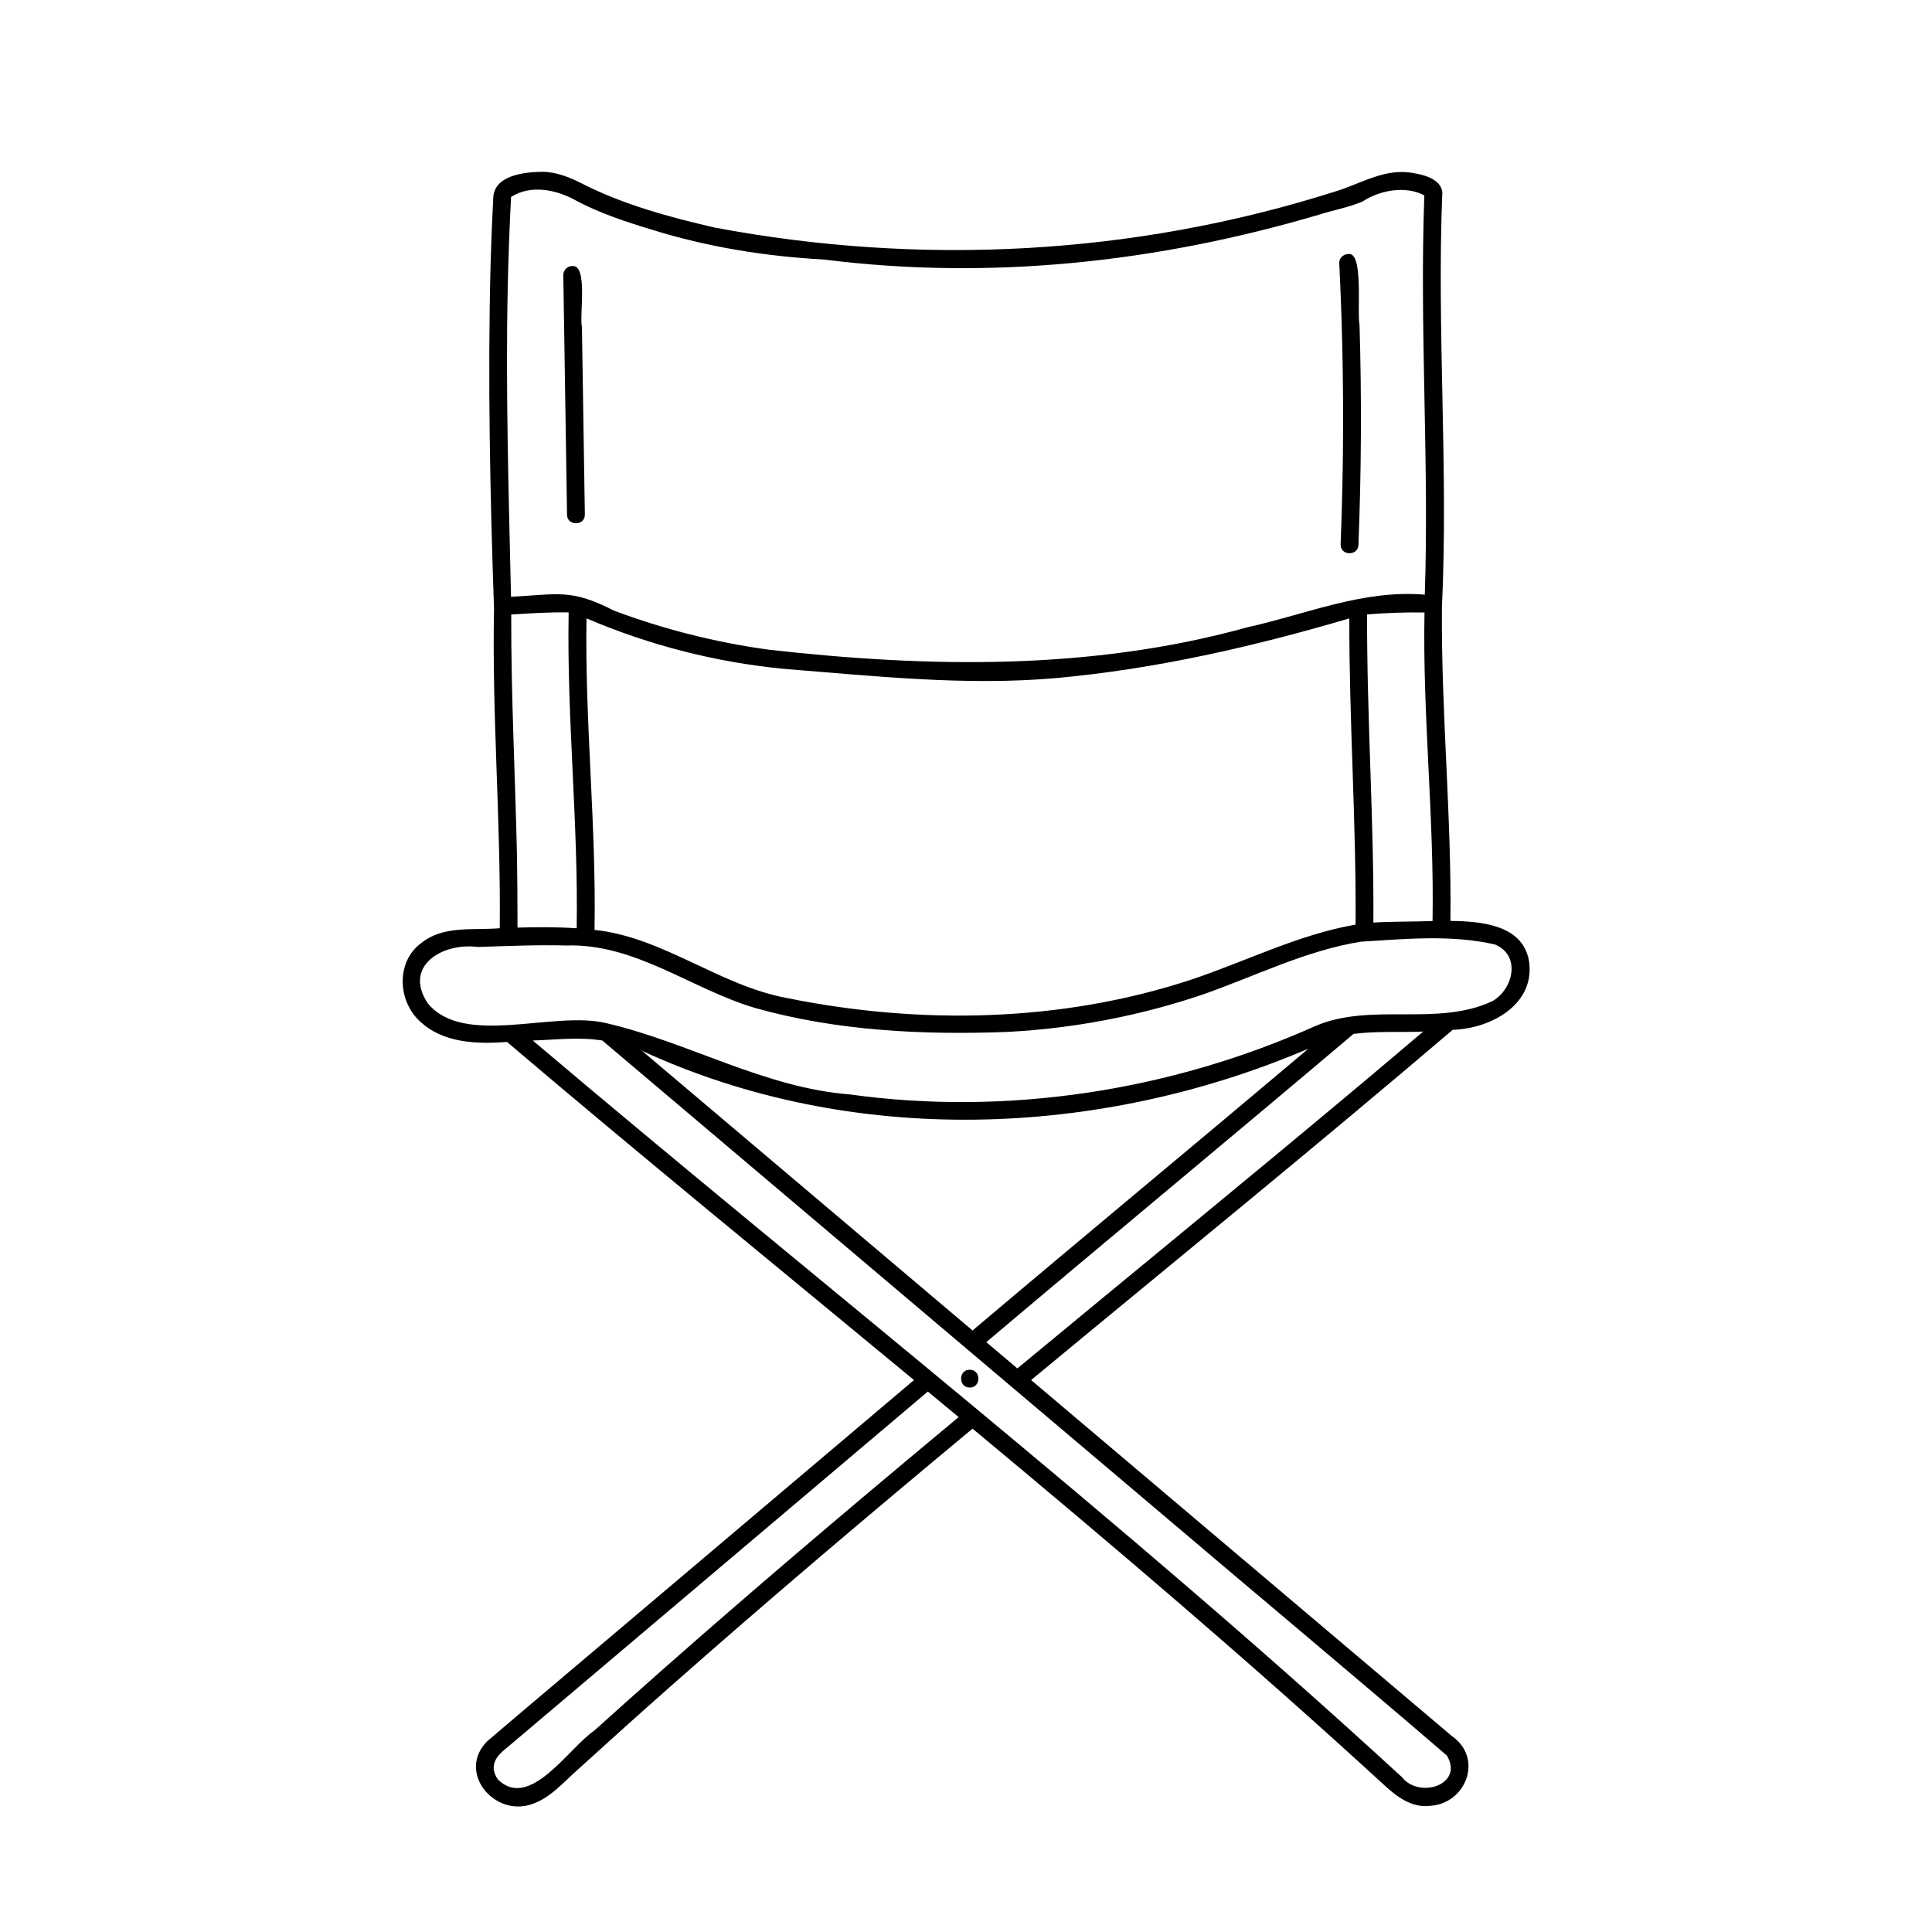 <?xml version="1.0" encoding="UTF-8"?>
<!-- Uploaded to: SVG Repo, www.svgrepo.com, Generator: SVG Repo Mixer Tools -->
<svg fill="#000000" width="800px" height="800px" version="1.1" viewBox="144 144 512 512" xmlns="http://www.w3.org/2000/svg">
 <path d="m400.99 511.72c-3.059 0.008-3.051-4.746 0-4.723 3.059-0.012 3.051 4.746 0 4.723zm128-94.816c-36.848 31.41-74.441 61.934-111.73 92.824l111.54 94.375c8.367 5.844 3.762 17.957-5.926 18.473-4.731 0.531-8.613-2.363-11.91-5.387-35.488-32.574-72.199-63.789-109.23-94.582-27.039 22.488-53.902 45.199-80.25 68.496-8.176 7.223-16.293 14.512-24.359 21.859-3.84 3.383-7.336 7.606-12.355 9.219-10.012 3.281-19.738-8.695-11.609-16.777 12.609-10.758 25.32-21.41 37.961-32.141l75.094-63.531c-36-29.805-72.23-59.328-107.84-89.598-7.965 0.578-16.961 0.34-23.086-5.473-5.934-5.406-6.383-15.848 0.379-20.773 5.871-4.711 13.766-3.297 20.77-3.898 0.316-28.199-2.09-56.434-1.516-84.594-1.047-30.418-1.695-60.957-0.914-91.414 0.168-5.816 0.402-11.629 0.703-17.441 0.141-6.141 8.32-6.973 13.121-7.016 3.742 0.074 7.242 1.492 10.531 3.184 10.984 5.57 23.012 8.82 34.977 11.586 54.66 10.297 111.19 7.367 164.26-9.469 7.031-2.062 13.469-6.508 21.207-4.91 2.84 0.449 7.023 1.676 7.426 5-1.496 36.637 1.629 73.355-0.109 109.97-0.242 27.734 2.586 55.41 2.254 83.164 7.891 0.102 18.98 0.918 20.781 10.398 1.945 11.656-10.051 18.176-20.168 18.457zm-176.59-8.441c35.391 7.191 73.012 6.492 107.45-4.902 14.457-4.856 28.258-11.898 43.395-14.531 0.195-27.062-1.723-54.082-1.66-81.148-25.293 7.461-51.184 13.391-77.48 15.797-24.094 2.152-48.176-0.516-72.191-2.406h-0.004c-18.082-1.734-35.785-6.254-52.484-13.398-0.449 27.559 2.621 55 2.133 82.562 18.129 1.895 32.957 14.668 50.844 18.027zm171.24-20.379c0.473-27.297-2.668-54.469-2.133-81.766-5.074-0.09-10.156 0.102-15.215 0.512-0.086 27.234 1.84 54.422 1.668 81.66 5.219-0.316 10.441-0.211 15.68-0.406zm-244.21-85.938c12.348-0.602 15.84-2.223 27.242 3.668 13.262 4.965 27.035 8.441 41.066 10.363 42.402 4.777 85.391 5.551 126.86-5.945 15.652-3.465 30.656-10.031 46.988-8.637 1.184-35.266-1.426-70.555-0.121-105.82-4.973-2.629-11.773-1.395-16.352 1.609-3.707 1.598-7.84 2.305-11.684 3.543-42.516 12.555-86.898 17.422-130.98 11.859-15.594-0.852-31.039-3.312-45.961-8.004-6.66-2.004-13.395-4.246-19.57-7.481-5.215-3.008-12.105-4.512-17.48-1.121-0.422 8.07-0.719 16.145-0.887 24.227-0.574 27.25 0.262 54.492 0.875 81.738zm1.719 87.676c5.234-0.152 10.48-0.168 15.68 0.18 0.449-27.941-2.648-55.762-2.133-83.707-5.07-0.102-10.152 0.25-15.215 0.559-0.059 21.41 1.059 42.797 1.531 64.195 0.094 6.262 0.129 12.516 0.133 18.773zm-5.891 224.62-0.008-0.016c0.004 0.008 0.004 0.012 0.008 0.016zm5.394 3.434c0.102 0.012 0.188 0.02 0 0zm1.82 0.004-0.145 0.016 0.004 0.004c0.047 0.004 0.094 0 0.141-0.016zm1.688-0.469c-0.074 0.035-0.117 0.059 0 0zm113.89-97.867c-2.719-2.258-5.438-4.516-8.16-6.769l-80.031 67.715-31.195 26.398c-1.973 1.582-4.137 3.379-3.801 6.18 0.18 0.895 0.543 1.742 1.062 2.492l-0.027-0.031c8.43 8.422 18.828-8.316 25.578-12.887 23.816-21.492 48.129-42.43 72.668-63.094 7.949-6.691 15.918-13.359 23.906-20zm13.867-8.168-108.3-91.633c-6.098-0.973-12.293-0.199-18.426 0 76.801 65.043 156.22 127.07 230.34 195.22 4.594 5.852 16.551 1.988 11.895-5.738-26.016-22.359-52.418-44.348-78.555-66.582zm-10.18-14.781c29.574-25.012 59.41-49.715 89.02-74.691-55.727 23.82-121.1 26.168-176.61 0.578l53.855 45.566zm119.42-79.219c-6.109 0.258-12.344-0.176-18.457 0.621-32.332 27.355-64.977 54.34-97.316 81.684l8.227 6.961c30.543-25.285 61.262-50.359 91.648-75.832 5.312-4.461 10.613-8.938 15.898-13.434zm19.062-23.062c-11.57-2.684-23.812-1.473-35.562-0.762-14.527 2.348-27.836 9.043-41.594 13.898v0.004c-16.805 5.715-34.316 9.086-52.043 10.012-22.379 0.855-45.305-0.25-66.945-6.356-16.906-5.008-31.699-17.125-49.984-16.543-7.812-0.211-15.645 0.148-23.453 0.391-9.32-1.219-19.871 4.973-13.273 14.941 9.699 11.699 33.527 1.758 47.461 5.285 21.828 5.098 41.707 17.09 64.426 18.855 41.625 5.777 85.043-0.969 123.33-18.133 14.887-6.371 32.387 0.316 47.027-6.648 5.523-3.289 7.41-12.109 0.613-14.941zm-245.95-113.93c-0.016 3.031 4.738 3.07 4.723 0l-0.773-49.668c-0.723-3.246 1.676-16.617-2.578-16.215v-0.004c-1.293 0.023-2.34 1.066-2.359 2.363 0.328 21.172 0.66 42.348 0.988 63.523zm205.5-8.5c-0.109 5.481-0.277 10.961-0.492 16.438-0.039 3.027 4.715 3.074 4.723 0 0.77-19.391 0.871-38.793 0.293-58.207-0.734-3.324 1.156-19.582-3.012-18.797-1.227 0.051-2.426 1.039-2.363 2.363 0.957 19.383 1.242 38.781 0.848 58.199z"/>
</svg>